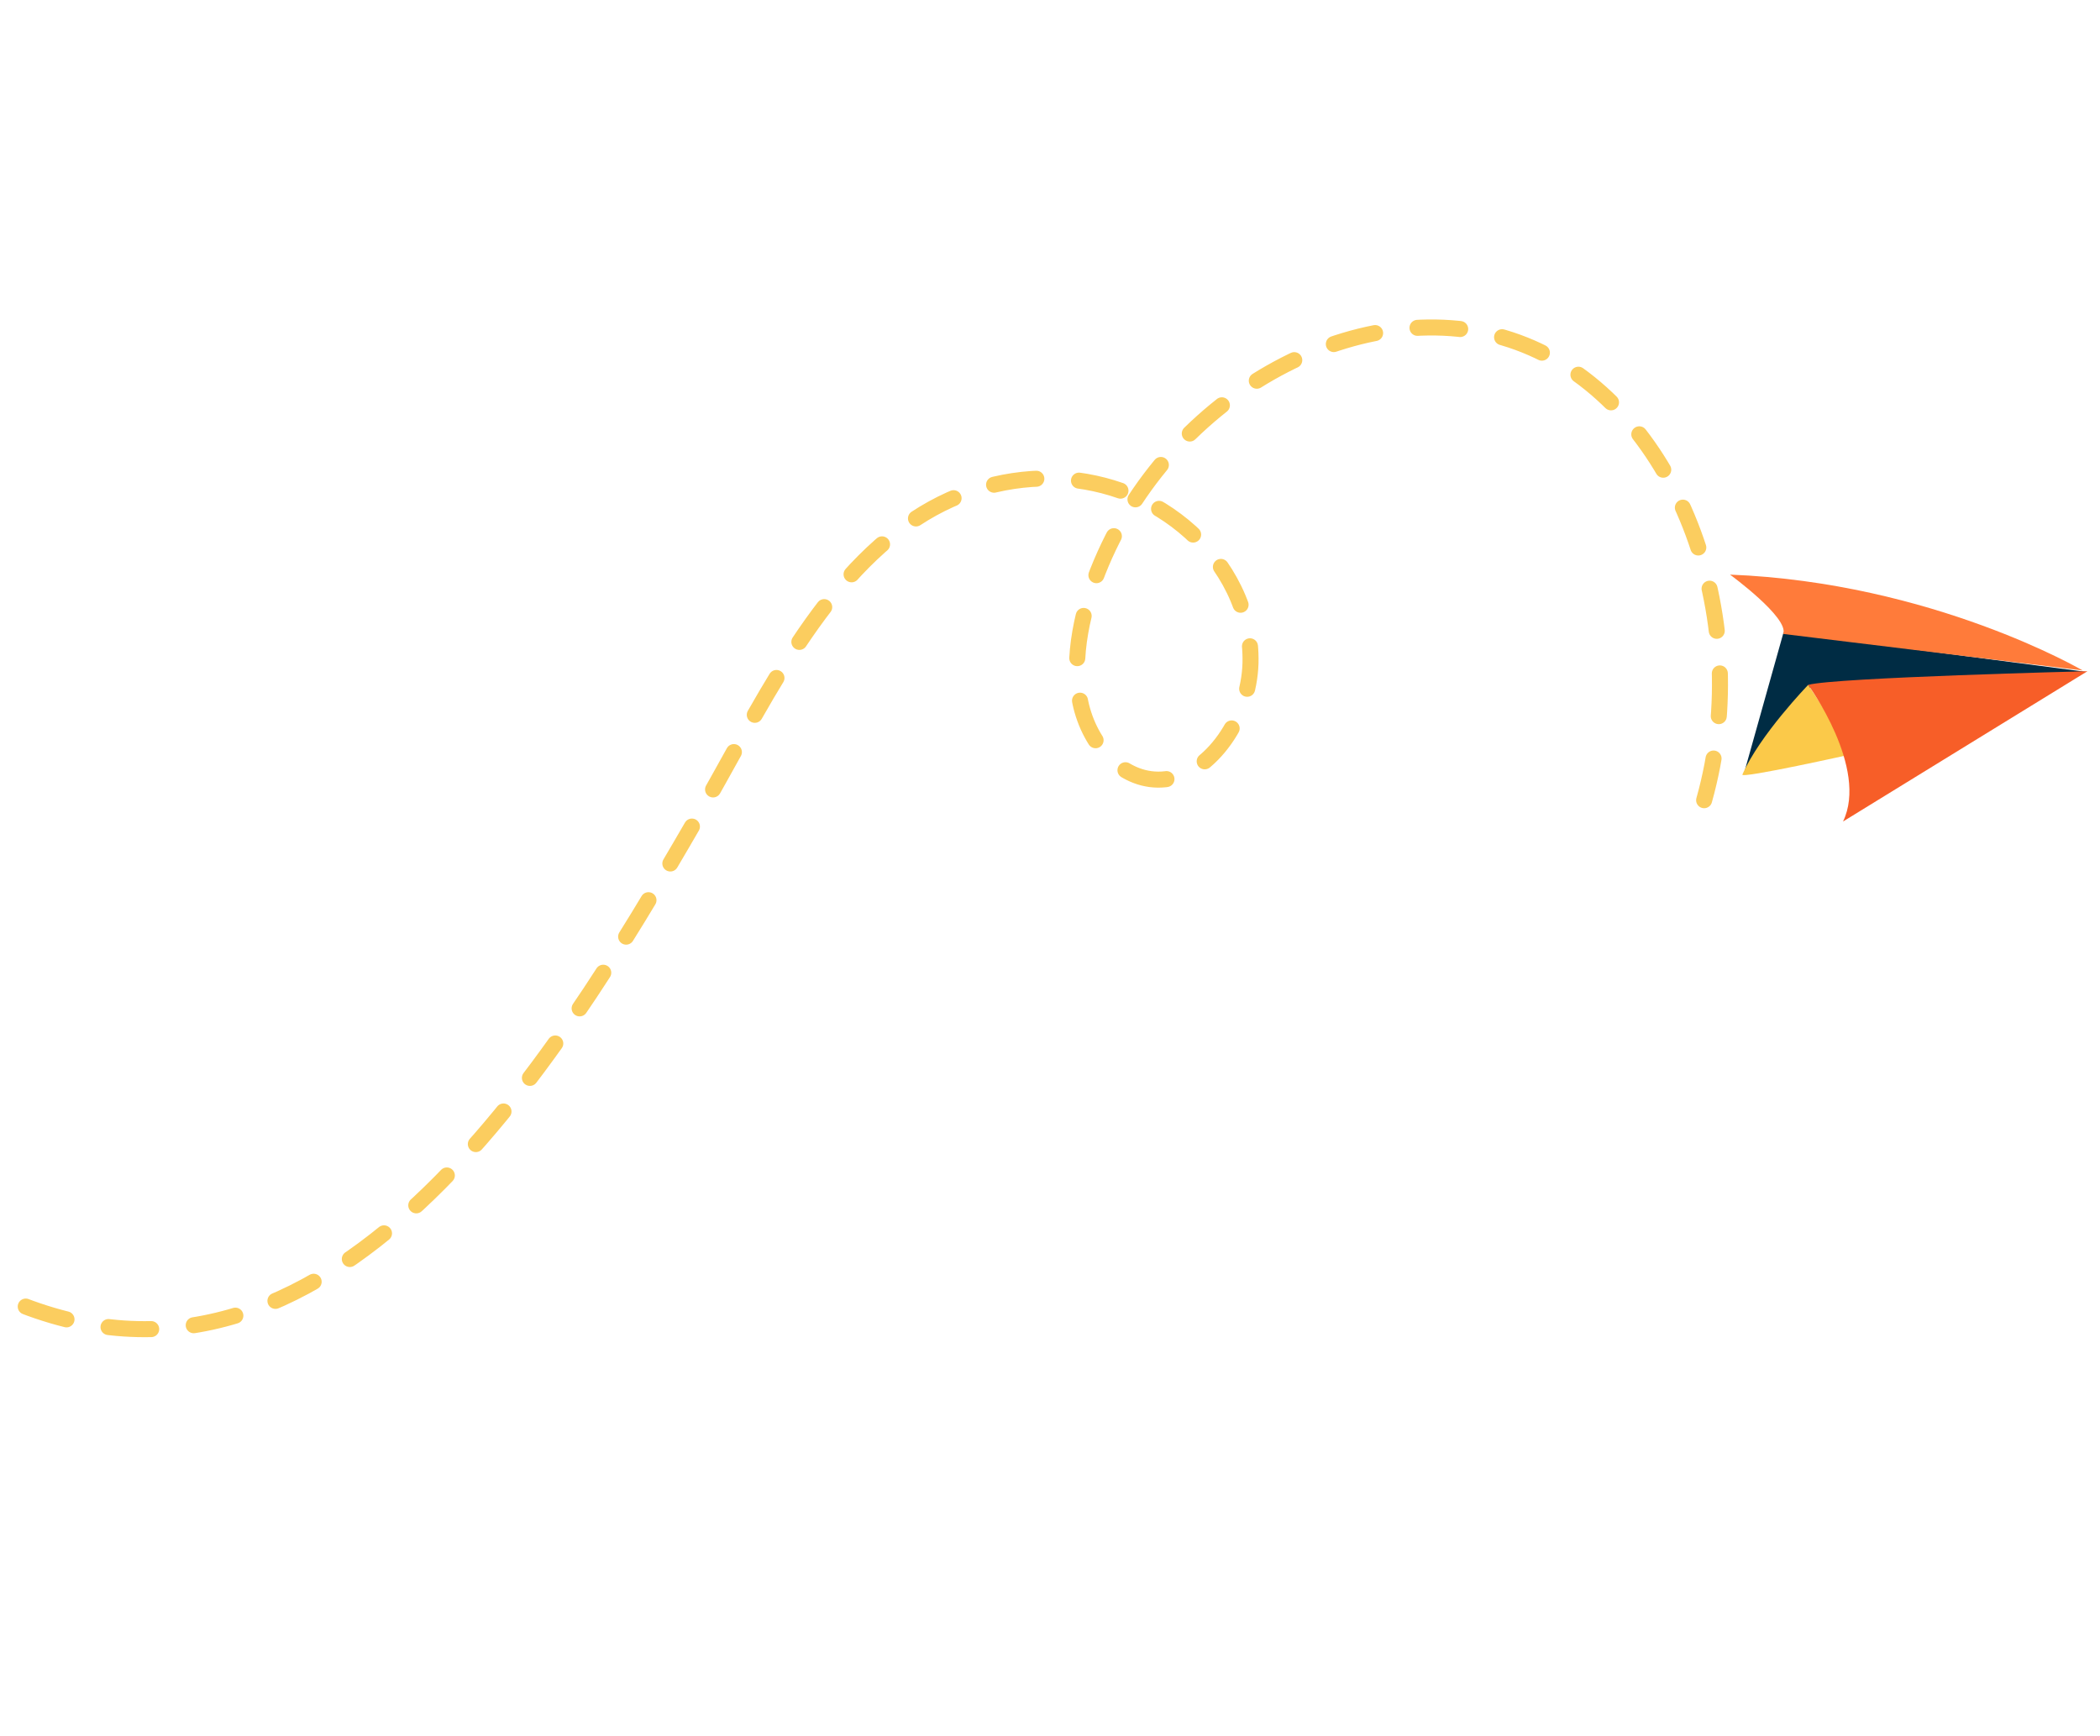 <svg xmlns="http://www.w3.org/2000/svg" width="393" height="325" viewBox="0 0 393 325" fill="none"><path d="M333.782 118.348L326.455 144.454L338.914 128.447L390.273 125.743L333.782 118.348Z" fill="#002C44"></path><path d="M323.758 107.552C323.758 107.552 334.891 115.69 333.707 118.655L389.761 125.493C389.751 125.494 361.722 109.043 323.758 107.552Z" fill="#FF7B3A"></path><path d="M326.076 144.977C325.713 145.819 346.802 141.111 346.802 141.111L338.391 128.188C338.391 128.188 329.281 137.604 326.076 144.977Z" fill="#FBC949"></path><path d="M338.391 128.188C338.391 128.188 349.747 143.782 344.907 153.766L390.655 125.632C390.655 125.632 343.386 126.81 338.391 128.188Z" fill="#F75E28"></path><path d="M318.917 149.777C328.698 114.987 313.462 75.815 285.314 64.559C257.166 53.303 220.131 72.173 206.091 105.4C202.603 113.662 200.417 123.003 202.162 131.398C203.908 139.794 210.437 146.733 218.116 145.851C226.765 144.867 233.733 134.151 234.019 124.169C234.294 114.183 229.282 105.444 222.798 99.598C209.059 87.212 187.961 86.167 171.372 97.069C152.702 109.349 142.074 133.018 130.067 153.716C103.729 199.154 61.374 269.048 1.5 243.219" stroke="#FBCD5F" stroke-width="3" stroke-miterlimit="10" stroke-linecap="round" stroke-linejoin="round" stroke-dasharray="8 8"></path></svg>
